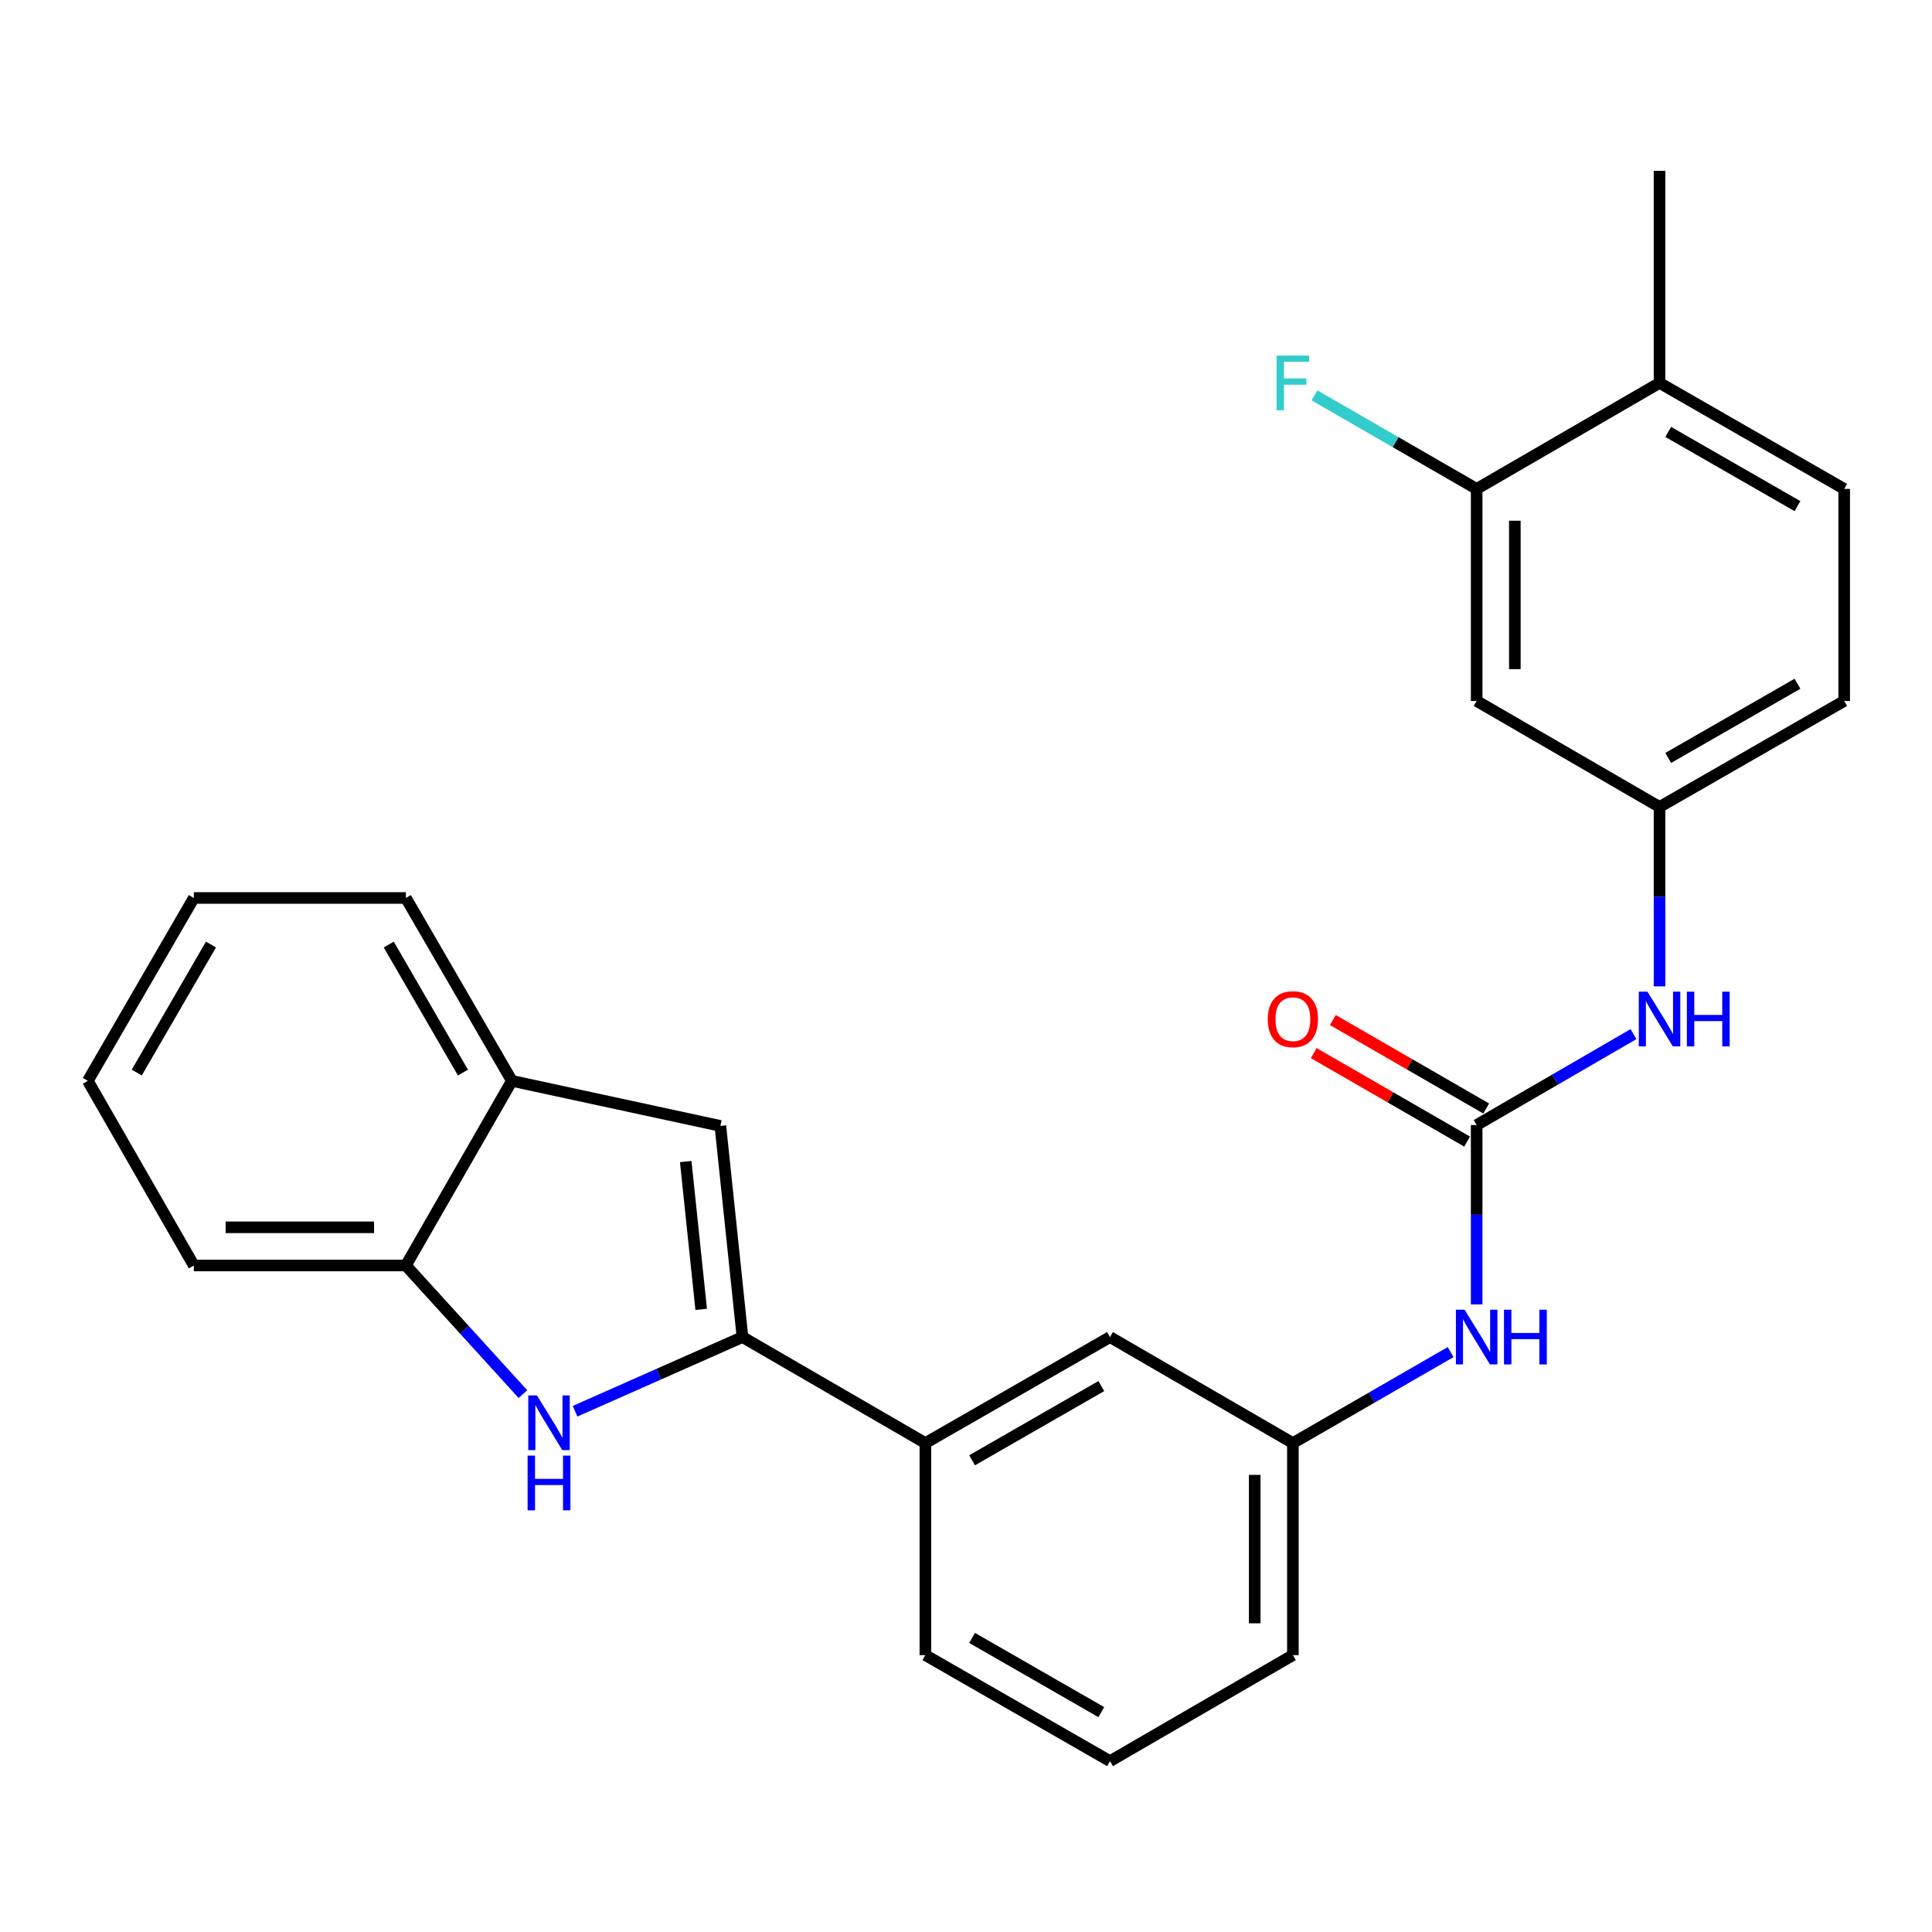 <?xml version='1.0' encoding='iso-8859-1'?>
<svg version='1.1' baseProfile='full'
              xmlns='http://www.w3.org/2000/svg'
                      xmlns:rdkit='http://www.rdkit.org/xml'
                      xmlns:xlink='http://www.w3.org/1999/xlink'
                  xml:space='preserve'
width='1000px' height='1000px' viewBox='0 0 1000 1000'>
<!-- END OF HEADER -->
<rect style='opacity:1.0;fill:#FFFFFF;stroke:none' width='1000' height='1000' x='0' y='0'> </rect>
<path class='bond-0' d='M 384.305,692.064 L 340.975,711.261' style='fill:none;fill-rule:evenodd;stroke:#000000;stroke-width:6px;stroke-linecap:butt;stroke-linejoin:miter;stroke-opacity:1' />
<path class='bond-0' d='M 340.975,711.261 L 297.645,730.458' style='fill:none;fill-rule:evenodd;stroke:#0000FF;stroke-width:6px;stroke-linecap:butt;stroke-linejoin:miter;stroke-opacity:1' />
<path class='bond-1' d='M 384.305,692.064 L 372.865,582.769' style='fill:none;fill-rule:evenodd;stroke:#000000;stroke-width:6px;stroke-linecap:butt;stroke-linejoin:miter;stroke-opacity:1' />
<path class='bond-1' d='M 362.935,677.727 L 354.927,601.221' style='fill:none;fill-rule:evenodd;stroke:#000000;stroke-width:6px;stroke-linecap:butt;stroke-linejoin:miter;stroke-opacity:1' />
<path class='bond-5' d='M 384.305,692.064 L 478.976,746.936' style='fill:none;fill-rule:evenodd;stroke:#000000;stroke-width:6px;stroke-linecap:butt;stroke-linejoin:miter;stroke-opacity:1' />
<path class='bond-3' d='M 270.675,721.601 L 240.379,688.306' style='fill:none;fill-rule:evenodd;stroke:#0000FF;stroke-width:6px;stroke-linecap:butt;stroke-linejoin:miter;stroke-opacity:1' />
<path class='bond-3' d='M 240.379,688.306 L 210.082,655.01' style='fill:none;fill-rule:evenodd;stroke:#000000;stroke-width:6px;stroke-linecap:butt;stroke-linejoin:miter;stroke-opacity:1' />
<path class='bond-4' d='M 372.865,582.769 L 264.954,559.45' style='fill:none;fill-rule:evenodd;stroke:#000000;stroke-width:6px;stroke-linecap:butt;stroke-linejoin:miter;stroke-opacity:1' />
<path class='bond-2' d='M 764.315,582.319 L 764.315,628.74' style='fill:none;fill-rule:evenodd;stroke:#000000;stroke-width:6px;stroke-linecap:butt;stroke-linejoin:miter;stroke-opacity:1' />
<path class='bond-2' d='M 764.315,628.74 L 764.315,675.16' style='fill:none;fill-rule:evenodd;stroke:#0000FF;stroke-width:6px;stroke-linecap:butt;stroke-linejoin:miter;stroke-opacity:1' />
<path class='bond-6' d='M 764.315,582.319 L 804.907,558.789' style='fill:none;fill-rule:evenodd;stroke:#000000;stroke-width:6px;stroke-linecap:butt;stroke-linejoin:miter;stroke-opacity:1' />
<path class='bond-6' d='M 804.907,558.789 L 845.499,535.258' style='fill:none;fill-rule:evenodd;stroke:#0000FF;stroke-width:6px;stroke-linecap:butt;stroke-linejoin:miter;stroke-opacity:1' />
<path class='bond-11' d='M 769.253,573.76 L 729.565,550.866' style='fill:none;fill-rule:evenodd;stroke:#000000;stroke-width:6px;stroke-linecap:butt;stroke-linejoin:miter;stroke-opacity:1' />
<path class='bond-11' d='M 729.565,550.866 L 689.877,527.971' style='fill:none;fill-rule:evenodd;stroke:#FF0000;stroke-width:6px;stroke-linecap:butt;stroke-linejoin:miter;stroke-opacity:1' />
<path class='bond-11' d='M 759.378,590.878 L 719.69,567.984' style='fill:none;fill-rule:evenodd;stroke:#000000;stroke-width:6px;stroke-linecap:butt;stroke-linejoin:miter;stroke-opacity:1' />
<path class='bond-11' d='M 719.69,567.984 L 680.003,545.089' style='fill:none;fill-rule:evenodd;stroke:#FF0000;stroke-width:6px;stroke-linecap:butt;stroke-linejoin:miter;stroke-opacity:1' />
<path class='bond-20' d='M 210.082,655.01 L 100.327,655.01' style='fill:none;fill-rule:evenodd;stroke:#000000;stroke-width:6px;stroke-linecap:butt;stroke-linejoin:miter;stroke-opacity:1' />
<path class='bond-20' d='M 193.619,635.248 L 116.79,635.248' style='fill:none;fill-rule:evenodd;stroke:#000000;stroke-width:6px;stroke-linecap:butt;stroke-linejoin:miter;stroke-opacity:1' />
<path class='bond-26' d='M 210.082,655.01 L 264.954,559.45' style='fill:none;fill-rule:evenodd;stroke:#000000;stroke-width:6px;stroke-linecap:butt;stroke-linejoin:miter;stroke-opacity:1' />
<path class='bond-21' d='M 264.954,559.45 L 210.082,464.791' style='fill:none;fill-rule:evenodd;stroke:#000000;stroke-width:6px;stroke-linecap:butt;stroke-linejoin:miter;stroke-opacity:1' />
<path class='bond-21' d='M 239.626,555.162 L 201.216,488.901' style='fill:none;fill-rule:evenodd;stroke:#000000;stroke-width:6px;stroke-linecap:butt;stroke-linejoin:miter;stroke-opacity:1' />
<path class='bond-12' d='M 478.976,746.936 L 574.535,692.064' style='fill:none;fill-rule:evenodd;stroke:#000000;stroke-width:6px;stroke-linecap:butt;stroke-linejoin:miter;stroke-opacity:1' />
<path class='bond-12' d='M 503.15,755.842 L 570.042,717.432' style='fill:none;fill-rule:evenodd;stroke:#000000;stroke-width:6px;stroke-linecap:butt;stroke-linejoin:miter;stroke-opacity:1' />
<path class='bond-18' d='M 478.976,746.936 L 478.976,856.691' style='fill:none;fill-rule:evenodd;stroke:#000000;stroke-width:6px;stroke-linecap:butt;stroke-linejoin:miter;stroke-opacity:1' />
<path class='bond-10' d='M 858.975,510.543 L 858.975,464.112' style='fill:none;fill-rule:evenodd;stroke:#0000FF;stroke-width:6px;stroke-linecap:butt;stroke-linejoin:miter;stroke-opacity:1' />
<path class='bond-10' d='M 858.975,464.112 L 858.975,417.681' style='fill:none;fill-rule:evenodd;stroke:#000000;stroke-width:6px;stroke-linecap:butt;stroke-linejoin:miter;stroke-opacity:1' />
<path class='bond-7' d='M 750.83,699.843 L 710.012,723.389' style='fill:none;fill-rule:evenodd;stroke:#0000FF;stroke-width:6px;stroke-linecap:butt;stroke-linejoin:miter;stroke-opacity:1' />
<path class='bond-7' d='M 710.012,723.389 L 669.195,746.936' style='fill:none;fill-rule:evenodd;stroke:#000000;stroke-width:6px;stroke-linecap:butt;stroke-linejoin:miter;stroke-opacity:1' />
<path class='bond-8' d='M 764.315,253.064 L 764.315,362.809' style='fill:none;fill-rule:evenodd;stroke:#000000;stroke-width:6px;stroke-linecap:butt;stroke-linejoin:miter;stroke-opacity:1' />
<path class='bond-8' d='M 784.077,269.526 L 784.077,346.347' style='fill:none;fill-rule:evenodd;stroke:#000000;stroke-width:6px;stroke-linecap:butt;stroke-linejoin:miter;stroke-opacity:1' />
<path class='bond-16' d='M 764.315,253.064 L 722.338,228.849' style='fill:none;fill-rule:evenodd;stroke:#000000;stroke-width:6px;stroke-linecap:butt;stroke-linejoin:miter;stroke-opacity:1' />
<path class='bond-16' d='M 722.338,228.849 L 680.36,204.633' style='fill:none;fill-rule:evenodd;stroke:#33CCCC;stroke-width:6px;stroke-linecap:butt;stroke-linejoin:miter;stroke-opacity:1' />
<path class='bond-29' d='M 764.315,253.064 L 858.975,198.192' style='fill:none;fill-rule:evenodd;stroke:#000000;stroke-width:6px;stroke-linecap:butt;stroke-linejoin:miter;stroke-opacity:1' />
<path class='bond-9' d='M 764.315,362.809 L 858.975,417.681' style='fill:none;fill-rule:evenodd;stroke:#000000;stroke-width:6px;stroke-linecap:butt;stroke-linejoin:miter;stroke-opacity:1' />
<path class='bond-17' d='M 858.975,417.681 L 954.545,362.809' style='fill:none;fill-rule:evenodd;stroke:#000000;stroke-width:6px;stroke-linecap:butt;stroke-linejoin:miter;stroke-opacity:1' />
<path class='bond-17' d='M 863.471,392.312 L 930.37,353.901' style='fill:none;fill-rule:evenodd;stroke:#000000;stroke-width:6px;stroke-linecap:butt;stroke-linejoin:miter;stroke-opacity:1' />
<path class='bond-13' d='M 574.535,692.064 L 669.195,746.936' style='fill:none;fill-rule:evenodd;stroke:#000000;stroke-width:6px;stroke-linecap:butt;stroke-linejoin:miter;stroke-opacity:1' />
<path class='bond-27' d='M 669.195,746.936 L 669.195,856.691' style='fill:none;fill-rule:evenodd;stroke:#000000;stroke-width:6px;stroke-linecap:butt;stroke-linejoin:miter;stroke-opacity:1' />
<path class='bond-27' d='M 649.433,763.399 L 649.433,840.228' style='fill:none;fill-rule:evenodd;stroke:#000000;stroke-width:6px;stroke-linecap:butt;stroke-linejoin:miter;stroke-opacity:1' />
<path class='bond-14' d='M 858.975,198.192 L 954.545,253.064' style='fill:none;fill-rule:evenodd;stroke:#000000;stroke-width:6px;stroke-linecap:butt;stroke-linejoin:miter;stroke-opacity:1' />
<path class='bond-14' d='M 863.471,223.561 L 930.37,261.971' style='fill:none;fill-rule:evenodd;stroke:#000000;stroke-width:6px;stroke-linecap:butt;stroke-linejoin:miter;stroke-opacity:1' />
<path class='bond-23' d='M 858.975,198.192 L 858.975,88.437' style='fill:none;fill-rule:evenodd;stroke:#000000;stroke-width:6px;stroke-linecap:butt;stroke-linejoin:miter;stroke-opacity:1' />
<path class='bond-15' d='M 954.545,253.064 L 954.545,362.809' style='fill:none;fill-rule:evenodd;stroke:#000000;stroke-width:6px;stroke-linecap:butt;stroke-linejoin:miter;stroke-opacity:1' />
<path class='bond-19' d='M 478.976,856.691 L 574.535,911.563' style='fill:none;fill-rule:evenodd;stroke:#000000;stroke-width:6px;stroke-linecap:butt;stroke-linejoin:miter;stroke-opacity:1' />
<path class='bond-19' d='M 503.15,847.784 L 570.042,886.195' style='fill:none;fill-rule:evenodd;stroke:#000000;stroke-width:6px;stroke-linecap:butt;stroke-linejoin:miter;stroke-opacity:1' />
<path class='bond-22' d='M 574.535,911.563 L 669.195,856.691' style='fill:none;fill-rule:evenodd;stroke:#000000;stroke-width:6px;stroke-linecap:butt;stroke-linejoin:miter;stroke-opacity:1' />
<path class='bond-24' d='M 100.327,655.01 L 45.455,559.45' style='fill:none;fill-rule:evenodd;stroke:#000000;stroke-width:6px;stroke-linecap:butt;stroke-linejoin:miter;stroke-opacity:1' />
<path class='bond-25' d='M 210.082,464.791 L 100.327,464.791' style='fill:none;fill-rule:evenodd;stroke:#000000;stroke-width:6px;stroke-linecap:butt;stroke-linejoin:miter;stroke-opacity:1' />
<path class='bond-28' d='M 45.455,559.45 L 100.327,464.791' style='fill:none;fill-rule:evenodd;stroke:#000000;stroke-width:6px;stroke-linecap:butt;stroke-linejoin:miter;stroke-opacity:1' />
<path class='bond-28' d='M 70.782,555.162 L 109.193,488.901' style='fill:none;fill-rule:evenodd;stroke:#000000;stroke-width:6px;stroke-linecap:butt;stroke-linejoin:miter;stroke-opacity:1' />
<path  class='atom-1' d='M 277.907 722.269
L 287.187 737.269
Q 288.107 738.749, 289.587 741.429
Q 291.067 744.109, 291.147 744.269
L 291.147 722.269
L 294.907 722.269
L 294.907 750.589
L 291.027 750.589
L 281.067 734.189
Q 279.907 732.269, 278.667 730.069
Q 277.467 727.869, 277.107 727.189
L 277.107 750.589
L 273.427 750.589
L 273.427 722.269
L 277.907 722.269
' fill='#0000FF'/>
<path  class='atom-1' d='M 273.087 753.421
L 276.927 753.421
L 276.927 765.461
L 291.407 765.461
L 291.407 753.421
L 295.247 753.421
L 295.247 781.741
L 291.407 781.741
L 291.407 768.661
L 276.927 768.661
L 276.927 781.741
L 273.087 781.741
L 273.087 753.421
' fill='#0000FF'/>
<path  class='atom-7' d='M 852.715 513.287
L 861.995 528.287
Q 862.915 529.767, 864.395 532.447
Q 865.875 535.127, 865.955 535.287
L 865.955 513.287
L 869.715 513.287
L 869.715 541.607
L 865.835 541.607
L 855.875 525.207
Q 854.715 523.287, 853.475 521.087
Q 852.275 518.887, 851.915 518.207
L 851.915 541.607
L 848.235 541.607
L 848.235 513.287
L 852.715 513.287
' fill='#0000FF'/>
<path  class='atom-7' d='M 873.115 513.287
L 876.955 513.287
L 876.955 525.327
L 891.435 525.327
L 891.435 513.287
L 895.275 513.287
L 895.275 541.607
L 891.435 541.607
L 891.435 528.527
L 876.955 528.527
L 876.955 541.607
L 873.115 541.607
L 873.115 513.287
' fill='#0000FF'/>
<path  class='atom-8' d='M 758.055 677.904
L 767.335 692.904
Q 768.255 694.384, 769.735 697.064
Q 771.215 699.744, 771.295 699.904
L 771.295 677.904
L 775.055 677.904
L 775.055 706.224
L 771.175 706.224
L 761.215 689.824
Q 760.055 687.904, 758.815 685.704
Q 757.615 683.504, 757.255 682.824
L 757.255 706.224
L 753.575 706.224
L 753.575 677.904
L 758.055 677.904
' fill='#0000FF'/>
<path  class='atom-8' d='M 778.455 677.904
L 782.295 677.904
L 782.295 689.944
L 796.775 689.944
L 796.775 677.904
L 800.615 677.904
L 800.615 706.224
L 796.775 706.224
L 796.775 693.144
L 782.295 693.144
L 782.295 706.224
L 778.455 706.224
L 778.455 677.904
' fill='#0000FF'/>
<path  class='atom-12' d='M 656.195 527.527
Q 656.195 520.727, 659.555 516.927
Q 662.915 513.127, 669.195 513.127
Q 675.475 513.127, 678.835 516.927
Q 682.195 520.727, 682.195 527.527
Q 682.195 534.407, 678.795 538.327
Q 675.395 542.207, 669.195 542.207
Q 662.955 542.207, 659.555 538.327
Q 656.195 534.447, 656.195 527.527
M 669.195 539.007
Q 673.515 539.007, 675.835 536.127
Q 678.195 533.207, 678.195 527.527
Q 678.195 521.967, 675.835 519.167
Q 673.515 516.327, 669.195 516.327
Q 664.875 516.327, 662.515 519.127
Q 660.195 521.927, 660.195 527.527
Q 660.195 533.247, 662.515 536.127
Q 664.875 539.007, 669.195 539.007
' fill='#FF0000'/>
<path  class='atom-17' d='M 660.775 184.032
L 677.615 184.032
L 677.615 187.272
L 664.575 187.272
L 664.575 195.872
L 676.175 195.872
L 676.175 199.152
L 664.575 199.152
L 664.575 212.352
L 660.775 212.352
L 660.775 184.032
' fill='#33CCCC'/>
</svg>
